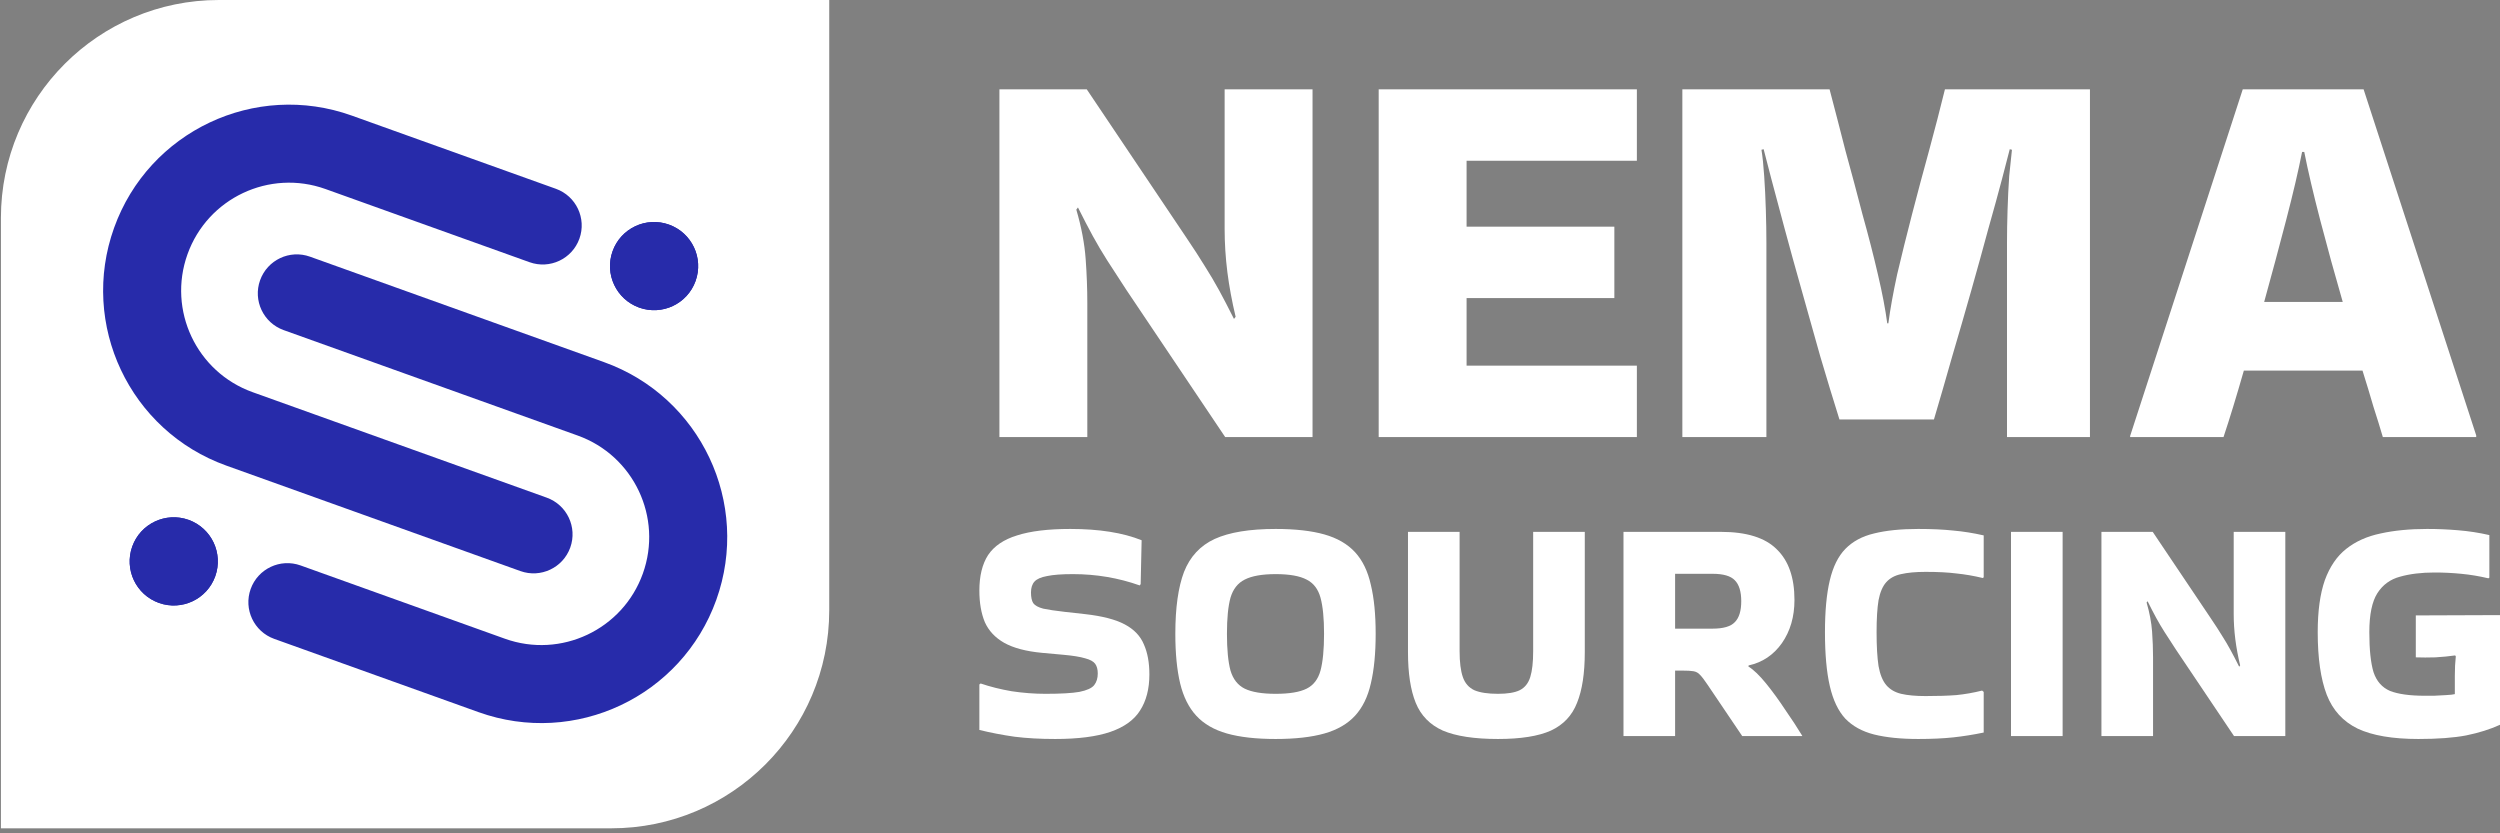 <svg xmlns="http://www.w3.org/2000/svg" width="150" height="50" viewBox="0 0 150 50" fill="none"><rect x="0" y="0" width="150" height="50" fill="#808080" stroke="none"/><path d="M0.055 13.079C0.055 5.856 5.91 0 13.134 0H49.754V36.62C49.754 43.844 43.898 49.699 36.675 49.699H0.055V13.079Z" fill="white"></path><path fill-rule="evenodd" clip-rule="evenodd" d="M38.571 34.414C37.364 37.78 33.657 39.53 30.291 38.322L18.033 33.926C16.817 33.49 15.477 34.123 15.04 35.339C14.604 36.556 15.237 37.895 16.453 38.332L28.711 42.728C34.51 44.808 40.897 41.793 42.977 35.994C45.056 30.195 42.041 23.808 36.242 21.728L18.599 15.4C17.382 14.964 16.043 15.596 15.606 16.813C15.17 18.029 15.802 19.369 17.019 19.806L34.663 26.133C38.028 27.341 39.778 31.048 38.571 34.414Z" fill="#272BAA"></path><path fill-rule="evenodd" clip-rule="evenodd" d="M11.251 15.251C12.458 11.885 16.165 10.135 19.531 11.342L31.772 15.732C32.989 16.169 34.329 15.536 34.765 14.32C35.201 13.103 34.569 11.763 33.352 11.327L21.111 6.937C15.312 4.857 8.925 7.872 6.845 13.671C4.765 19.47 7.78 25.857 13.579 27.936L31.223 34.264C32.439 34.701 33.779 34.068 34.216 32.852C34.652 31.635 34.019 30.295 32.803 29.859L15.159 23.531C11.793 22.324 10.043 18.617 11.251 15.251Z" fill="#272BAA"></path><path d="M41.735 16.859C41.242 18.234 39.727 18.949 38.352 18.456C36.977 17.963 36.262 16.448 36.755 15.073C37.248 13.697 38.763 12.982 40.138 13.476C41.514 13.969 42.229 15.484 41.735 16.859Z" fill="#272BAA"></path><path fill-rule="evenodd" clip-rule="evenodd" d="M39.932 14.051C38.874 13.671 37.709 14.221 37.33 15.279C36.951 16.337 37.501 17.502 38.558 17.881C39.616 18.26 40.781 17.71 41.16 16.653C41.54 15.595 40.99 14.43 39.932 14.051ZM38.352 18.456C39.727 18.949 41.242 18.234 41.735 16.859C42.229 15.484 41.514 13.969 40.138 13.476C38.763 12.982 37.248 13.697 36.755 15.073C36.262 16.448 36.977 17.963 38.352 18.456Z" fill="#272BAA"></path><path d="M12.915 34.577C12.422 35.952 10.907 36.667 9.532 36.174C8.156 35.681 7.441 34.166 7.935 32.791C8.428 31.415 9.943 30.7 11.318 31.193C12.693 31.687 13.408 33.202 12.915 34.577Z" fill="#272BAA"></path><path fill-rule="evenodd" clip-rule="evenodd" d="M11.112 31.769C10.054 31.389 8.889 31.939 8.51 32.997C8.13 34.054 8.68 35.219 9.738 35.599C10.796 35.978 11.961 35.428 12.34 34.37C12.719 33.313 12.169 32.148 11.112 31.769ZM9.532 36.174C10.907 36.667 12.422 35.952 12.915 34.577C13.408 33.202 12.693 31.687 11.318 31.193C9.943 30.7 8.428 31.415 7.935 32.791C7.441 34.166 8.156 35.681 9.532 36.174Z" fill="#272BAA"></path><path d="M73.478 5.36H78.752V26.224H73.511L67.579 17.39C67.117 16.687 66.733 16.094 66.425 15.611C66.117 15.127 65.832 14.644 65.568 14.161C65.304 13.677 65.008 13.106 64.678 12.447L64.579 12.578C64.887 13.633 65.074 14.622 65.14 15.545C65.206 16.446 65.239 17.325 65.239 18.181V26.224H59.965V5.36H65.206L71.138 14.193C71.6 14.875 71.984 15.468 72.292 15.973C72.599 16.457 72.885 16.94 73.149 17.423C73.412 17.907 73.709 18.478 74.039 19.137L74.138 19.006C73.918 18.083 73.753 17.193 73.643 16.336C73.533 15.457 73.478 14.589 73.478 13.732V5.36Z" fill="white"></path><path d="M82.721 26.224V5.36H98.212V9.645H87.995V13.6H96.861V17.885H87.995V21.939H98.212V26.224H82.721Z" fill="white"></path><path d="M110.367 25.169C109.994 23.982 109.609 22.719 109.214 21.379C108.84 20.038 108.467 18.709 108.093 17.39C107.72 16.072 107.379 14.842 107.072 13.699C106.764 12.556 106.5 11.568 106.28 10.733C106.061 9.898 105.907 9.304 105.819 8.953L105.687 8.986C105.753 9.381 105.808 9.909 105.852 10.568C105.896 11.205 105.929 11.886 105.951 12.611C105.973 13.315 105.984 13.963 105.984 14.556V26.224H100.941V5.36H109.774C110.082 6.525 110.4 7.755 110.73 9.052C111.082 10.326 111.422 11.601 111.752 12.875C112.103 14.127 112.411 15.325 112.675 16.468C112.938 17.588 113.125 18.566 113.235 19.401H113.301C113.411 18.566 113.586 17.588 113.828 16.468C114.092 15.347 114.388 14.149 114.718 12.875C115.048 11.601 115.388 10.326 115.74 9.052C116.091 7.755 116.41 6.525 116.696 5.36H125.397V26.224H120.42V14.556C120.42 13.963 120.431 13.315 120.453 12.611C120.475 11.886 120.508 11.205 120.552 10.568C120.618 9.909 120.673 9.381 120.717 8.986L120.585 8.953C120.497 9.304 120.343 9.898 120.123 10.733C119.904 11.568 119.629 12.567 119.299 13.732C118.992 14.875 118.651 16.105 118.278 17.423C117.904 18.742 117.52 20.071 117.124 21.412C116.751 22.73 116.388 23.982 116.036 25.169H110.367Z" fill="white"></path><path d="M148.573 26.125V26.224H142.97C142.816 25.696 142.629 25.092 142.409 24.411C142.212 23.73 141.992 23.005 141.75 22.235H134.631C134.191 23.774 133.785 25.103 133.411 26.224H127.808V26.158L134.565 5.36H141.816L148.573 26.125ZM138.125 9.118C137.905 10.238 137.586 11.601 137.169 13.205C136.751 14.809 136.312 16.446 135.85 18.116H140.564C140.08 16.446 139.63 14.809 139.212 13.205C138.795 11.601 138.476 10.238 138.256 9.118H138.125Z" fill="white"></path><path d="M58.839 41.009C59.407 41.203 60.026 41.358 60.697 41.474C61.381 41.577 62.059 41.629 62.73 41.629C63.646 41.629 64.324 41.59 64.762 41.513C65.214 41.422 65.511 41.287 65.653 41.106C65.795 40.925 65.866 40.693 65.866 40.409C65.866 40.164 65.814 39.971 65.711 39.828C65.608 39.687 65.408 39.577 65.111 39.499C64.814 39.409 64.375 39.338 63.794 39.286L62.517 39.17C61.562 39.08 60.807 38.88 60.252 38.57C59.71 38.261 59.323 37.848 59.091 37.331C58.871 36.802 58.762 36.17 58.762 35.434C58.762 34.557 58.936 33.847 59.284 33.305C59.646 32.763 60.226 32.37 61.026 32.124C61.827 31.866 62.891 31.737 64.22 31.737C65.95 31.737 67.376 31.963 68.498 32.415L68.44 35.047L68.382 35.125C67.105 34.673 65.769 34.447 64.375 34.447C63.704 34.447 63.188 34.486 62.827 34.563C62.465 34.628 62.214 34.738 62.072 34.892C61.93 35.047 61.859 35.267 61.859 35.551C61.859 35.834 61.904 36.047 61.994 36.189C62.098 36.331 62.298 36.441 62.594 36.519C62.891 36.583 63.324 36.648 63.891 36.712L65.111 36.848C66.143 36.964 66.937 37.17 67.492 37.467C68.047 37.764 68.427 38.164 68.634 38.667C68.853 39.157 68.963 39.758 68.963 40.467C68.963 41.332 68.776 42.055 68.401 42.635C68.04 43.203 67.447 43.629 66.621 43.913C65.795 44.197 64.691 44.339 63.311 44.339C62.407 44.339 61.594 44.294 60.872 44.203C60.149 44.1 59.446 43.965 58.762 43.797V41.067L58.839 41.009Z" fill="white"></path><path d="M70.52 38.028C70.52 36.467 70.694 35.228 71.042 34.312C71.404 33.396 72.016 32.737 72.881 32.337C73.759 31.937 74.978 31.737 76.54 31.737C77.714 31.737 78.688 31.847 79.463 32.066C80.237 32.286 80.85 32.641 81.302 33.131C81.753 33.621 82.069 34.273 82.25 35.086C82.444 35.886 82.54 36.867 82.54 38.028C82.54 39.203 82.444 40.196 82.25 41.009C82.069 41.809 81.753 42.455 81.302 42.945C80.85 43.435 80.237 43.79 79.463 44.01C78.688 44.229 77.714 44.339 76.54 44.339C75.365 44.339 74.391 44.229 73.617 44.01C72.842 43.79 72.23 43.435 71.778 42.945C71.326 42.455 71.004 41.809 70.81 41.009C70.616 40.196 70.52 39.203 70.52 38.028ZM76.54 41.629C77.365 41.629 77.985 41.526 78.398 41.319C78.811 41.113 79.088 40.751 79.23 40.235C79.372 39.706 79.443 38.97 79.443 38.028C79.443 37.099 79.372 36.377 79.23 35.86C79.088 35.344 78.811 34.983 78.398 34.776C77.985 34.557 77.365 34.447 76.54 34.447C75.727 34.447 75.107 34.557 74.681 34.776C74.268 34.983 73.984 35.344 73.83 35.86C73.688 36.377 73.617 37.099 73.617 38.028C73.617 38.97 73.688 39.706 73.83 40.235C73.984 40.751 74.268 41.113 74.681 41.319C75.107 41.526 75.727 41.629 76.54 41.629Z" fill="white"></path><path d="M95.087 31.912V39.132C95.087 40.396 94.932 41.409 94.622 42.171C94.326 42.932 93.803 43.487 93.055 43.835C92.306 44.171 91.248 44.339 89.88 44.339C88.46 44.339 87.357 44.171 86.57 43.835C85.796 43.487 85.254 42.932 84.944 42.171C84.634 41.409 84.479 40.396 84.479 39.132V31.912H87.576V39.074C87.576 39.732 87.641 40.248 87.77 40.622C87.899 40.996 88.131 41.261 88.467 41.416C88.802 41.558 89.273 41.629 89.88 41.629C90.448 41.629 90.88 41.558 91.177 41.416C91.487 41.261 91.7 40.996 91.816 40.622C91.932 40.248 91.99 39.732 91.99 39.074V31.912H95.087Z" fill="white"></path><path d="M100.506 44.164H97.409V31.912H103.255C104.791 31.912 105.907 32.26 106.604 32.957C107.314 33.641 107.668 34.654 107.668 35.996C107.668 37.002 107.417 37.867 106.914 38.59C106.41 39.299 105.746 39.745 104.92 39.925L104.9 39.983C105.223 40.19 105.578 40.532 105.965 41.009C106.352 41.487 106.733 42.009 107.107 42.577C107.494 43.132 107.836 43.655 108.133 44.145V44.164H104.533L102.442 41.067C102.261 40.796 102.113 40.603 101.997 40.487C101.894 40.37 101.765 40.3 101.61 40.274C101.468 40.248 101.235 40.235 100.913 40.235H100.506V44.164ZM102.752 34.428H100.506V37.719H102.752C103.397 37.719 103.842 37.59 104.087 37.331C104.346 37.073 104.475 36.654 104.475 36.073C104.475 35.493 104.346 35.073 104.087 34.815C103.842 34.557 103.397 34.428 102.752 34.428Z" fill="white"></path><path d="M119.022 41.513V43.952C118.403 44.081 117.796 44.177 117.202 44.242C116.609 44.306 115.905 44.339 115.093 44.339C114.047 44.339 113.163 44.248 112.441 44.068C111.731 43.887 111.157 43.571 110.718 43.119C110.292 42.655 109.982 42.003 109.789 41.164C109.595 40.325 109.498 39.248 109.498 37.932C109.498 36.667 109.595 35.628 109.789 34.815C109.982 34.002 110.292 33.376 110.718 32.937C111.157 32.486 111.731 32.176 112.441 32.008C113.163 31.828 114.047 31.737 115.093 31.737C115.905 31.737 116.609 31.77 117.202 31.834C117.796 31.886 118.403 31.983 119.022 32.124V34.641L118.964 34.68C118.422 34.55 117.899 34.46 117.396 34.409C116.893 34.344 116.273 34.312 115.538 34.312C114.944 34.312 114.454 34.357 114.067 34.447C113.692 34.525 113.396 34.686 113.176 34.931C112.957 35.176 112.802 35.538 112.712 36.015C112.634 36.493 112.595 37.132 112.595 37.932C112.595 38.77 112.634 39.448 112.712 39.964C112.802 40.467 112.957 40.848 113.176 41.106C113.396 41.364 113.692 41.538 114.067 41.629C114.454 41.719 114.944 41.764 115.538 41.764C116.26 41.764 116.873 41.745 117.377 41.706C117.893 41.655 118.409 41.564 118.925 41.435L119.022 41.513Z" fill="white"></path><path d="M123.757 44.164H120.66V31.912H123.757V44.164Z" fill="white"></path><path d="M134.022 31.912H137.119V44.164H134.041L130.557 38.977C130.286 38.564 130.06 38.215 129.88 37.932C129.699 37.648 129.531 37.364 129.376 37.08C129.221 36.796 129.047 36.46 128.854 36.073L128.796 36.151C128.976 36.77 129.086 37.351 129.125 37.893C129.163 38.422 129.183 38.938 129.183 39.441V44.164H126.086V31.912H129.163L132.648 37.099C132.919 37.499 133.145 37.848 133.325 38.145C133.506 38.428 133.674 38.712 133.828 38.996C133.983 39.28 134.158 39.616 134.351 40.003L134.409 39.925C134.28 39.383 134.183 38.861 134.119 38.357C134.054 37.841 134.022 37.331 134.022 36.828V31.912Z" fill="white"></path><path d="M147.29 40.545C147.29 40.119 147.309 39.732 147.348 39.383L147.309 39.325C146.948 39.377 146.554 39.416 146.128 39.441C145.703 39.454 145.309 39.454 144.948 39.441V36.925L150 36.906V43.487C149.406 43.758 148.729 43.971 147.967 44.126C147.219 44.268 146.264 44.339 145.103 44.339C143.554 44.339 142.341 44.132 141.463 43.719C140.586 43.293 139.966 42.616 139.605 41.687C139.244 40.745 139.063 39.493 139.063 37.932C139.063 36.667 139.205 35.628 139.489 34.815C139.786 34.002 140.212 33.376 140.767 32.937C141.334 32.486 142.025 32.176 142.838 32.008C143.651 31.828 144.58 31.737 145.625 31.737C146.245 31.737 146.864 31.763 147.483 31.815C148.116 31.866 148.742 31.963 149.361 32.105V34.66L149.303 34.699C148.761 34.57 148.219 34.48 147.677 34.428C147.148 34.376 146.612 34.35 146.07 34.35C145.283 34.35 144.593 34.434 143.999 34.602C143.418 34.757 142.967 35.086 142.644 35.589C142.322 36.093 142.16 36.873 142.16 37.932C142.16 38.977 142.244 39.777 142.412 40.332C142.593 40.874 142.922 41.248 143.399 41.455C143.89 41.648 144.586 41.745 145.49 41.745C145.606 41.745 145.787 41.745 146.032 41.745C146.277 41.732 146.522 41.719 146.767 41.706C147.012 41.693 147.187 41.674 147.29 41.648V40.545Z" fill="white"></path></svg>